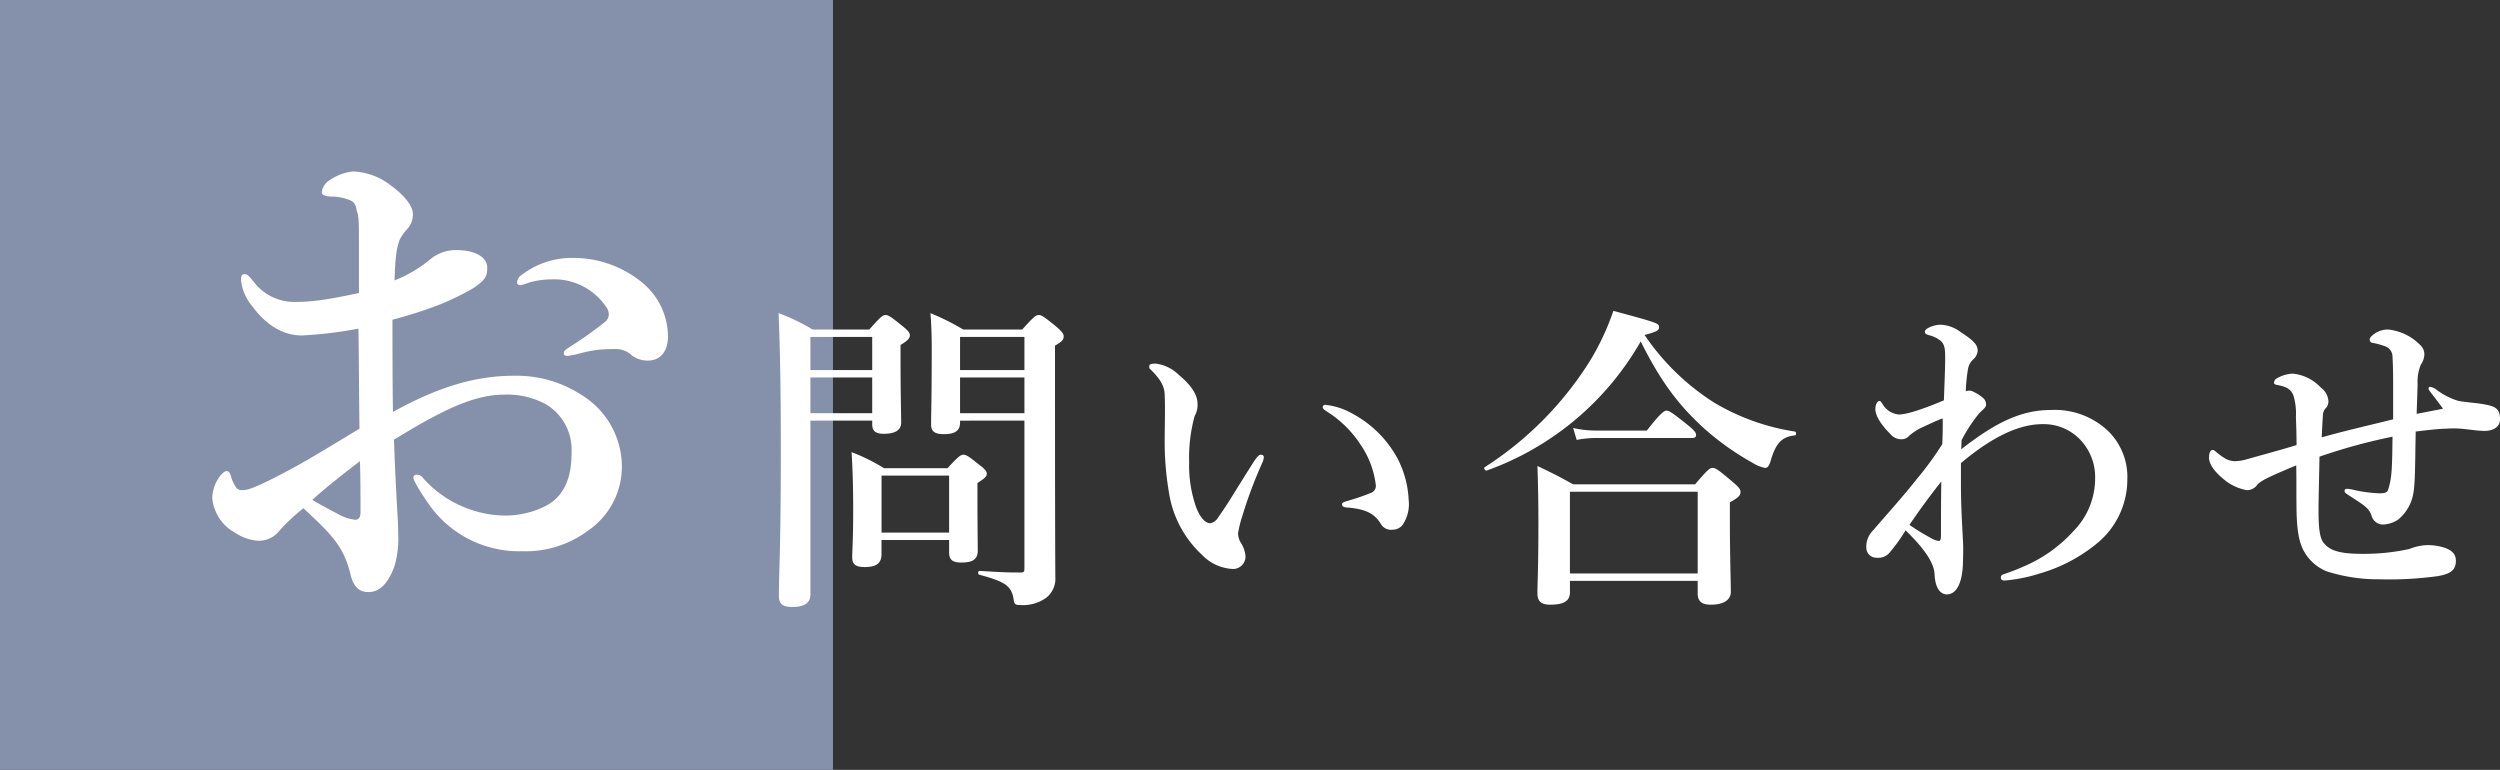 <svg xmlns="http://www.w3.org/2000/svg" width="396.176" height="122" viewBox="0 0 396.176 122"><rect x="0" y="0" width="396.176" height="122" fill="#333333" stroke="none"/><g id="title5" transform="translate(-161 -1229.844)"><rect id="&#x9577;&#x65B9;&#x5F62;_24841" data-name="&#x9577;&#x65B9;&#x5F62; 24841" width="132" height="122" transform="translate(161 1229.844)" fill="#8590aa"></rect><path id="&#x30D1;&#x30B9;_28897" data-name="&#x30D1;&#x30B9; 28897" d="M54.946-47.227c0,.332.249.415.581.415a7.5,7.5,0,0,0,1.328-.415,12.979,12.979,0,0,1,3.486-.5,9.966,9.966,0,0,1,8.8,4.482,1.906,1.906,0,0,1,.332,1.162A1.542,1.542,0,0,1,68.89-41a62.3,62.3,0,0,1-5.478,3.9c-.747.5-1.079.664-1.079,1.079s.415.415.664.415a13.863,13.863,0,0,0,1.992-.415,20.009,20.009,0,0,1,3.154-.581c1-.083,1.909-.083,2.573-.083a3.642,3.642,0,0,1,2.49,1.079,4.309,4.309,0,0,0,2.49.747c1.909,0,3.154-1.411,3.154-3.818a11.117,11.117,0,0,0-3.984-8.466,17.175,17.175,0,0,0-11.039-3.984,13.059,13.059,0,0,0-8.217,2.739A1.43,1.43,0,0,0,54.946-47.227Zm-19.671,20.5c-.083-4.482-.083-10.79-.083-14.608a69.641,69.641,0,0,0,7.3-2.324,42.638,42.638,0,0,0,5.478-2.656c1.992-1.328,2.241-1.909,2.241-3.32s-1.577-2.739-4.98-2.739a6.386,6.386,0,0,0-3.984,1.411,20.7,20.7,0,0,1-5.727,3.4c.083-2.324.166-5.063.913-6.64a8.4,8.4,0,0,1,1.245-1.66,3.441,3.441,0,0,0,.747-2.241c0-1.162-1.162-2.822-3.569-4.565a10.323,10.323,0,0,0-5.893-2.158,7.981,7.981,0,0,0-3.652,1.328A2.623,2.623,0,0,0,23.987-61.5c0,.415.664.664,1.909.664a7.139,7.139,0,0,1,2.158.415c.83.249,1.328.581,1.494,1.909.249.5.332,1.411.332,3.984v8.964c-5.4,1.162-7.719,1.411-10.209,1.411a8.087,8.087,0,0,1-6.308-2.988c-.664-.83-1.079-1.411-1.577-1.411-.581,0-.581.415-.581,1.079a7.66,7.66,0,0,0,1.826,4.067c2.075,2.822,4.731,4.565,7.8,4.565A63.837,63.837,0,0,0,29.8-39.923c.083,4.4.083,9.877.166,15.853-2.739,1.66-6.557,3.984-9.462,5.644-3.32,1.826-7.3,3.9-8.632,4.067-.83.083-1.079,0-1.411-.332a6.444,6.444,0,0,1-.913-1.992c-.166-.5-.332-.664-.664-.664-.581,0-2.241,1.909-2.241,4.316a6.973,6.973,0,0,0,3.652,5.478,7.4,7.4,0,0,0,3.652,1.245,4.125,4.125,0,0,0,3.32-1.577,29.286,29.286,0,0,1,3.818-3.569c4.565,4.233,6.391,6.059,7.47,10.541.5,1.992,1.411,2.739,2.822,2.739,1.494,0,2.905-.913,4.067-3.9A15.034,15.034,0,0,0,36.1-7.387c0-1.577-.083-2.573-.166-4.067-.166-2.988-.332-5.976-.5-10.873,1.66-1,3.4-2.075,5.4-3.154,3.818-2.075,7.885-3.984,12.118-3.984a12.763,12.763,0,0,1,6.64,1.577,8.385,8.385,0,0,1,3.984,7.553c0,2.822-.5,5.4-2.407,7.3-1.577,1.577-4.9,2.739-8.134,2.739a17.693,17.693,0,0,1-12.948-5.893,1.21,1.21,0,0,0-1.079-.581.465.465,0,0,0-.5.415c0,.581,1.328,2.656,2.49,4.316A17.436,17.436,0,0,0,55.693-4.648,16.532,16.532,0,0,0,66.151-7.885a12.287,12.287,0,0,0,5.395-10.458,13.357,13.357,0,0,0-6.474-11.122,18.853,18.853,0,0,0-10.707-2.988C47.808-32.453,41.749-30.3,35.275-26.726Zm-5.229,7.8c.083,2.656.083,5.727.083,8.134,0,.83-.332,1.162-.83,1.162a7.133,7.133,0,0,1-2.739-.913c-1.411-.747-2.407-1.245-4.067-2.241C24.568-14.691,27.556-17.015,30.046-18.924Zm93.361,12.5v1.938c0,1.224.561,1.632,1.938,1.632,1.734,0,2.6-.459,2.6-1.887,0-1.02-.051-4.386-.051-8.976v-1.734c1.173-.765,1.479-1.02,1.479-1.479,0-.408-.306-.714-1.071-1.326-1.734-1.377-2.142-1.683-2.652-1.683-.408,0-.816.306-2.5,2.142H113.1a30.219,30.219,0,0,0-5.151-2.55c.2,3.111.255,6.12.255,9.18,0,4.9-.153,6.273-.153,7.5,0,1.122.561,1.53,1.989,1.53,1.785,0,2.652-.561,2.652-2.04V-6.426Zm0-1.173H112.7v-9.027h10.71Zm11.934-17.748V-1.989c0,.612-.1.714-.612.714-2.244,0-3.111-.051-6.528-.255-.255,0-.255.561,0,.612,4.233,1.122,5.151,1.836,5.457,4.08.1.612.306.714.969.714a6.339,6.339,0,0,0,4.131-1.122,3.815,3.815,0,0,0,1.479-3.315c0-1.428-.051-5.406-.051-33.252V-37.23c1.071-.612,1.377-.918,1.377-1.479,0-.408-.306-.765-1.173-1.53-1.887-1.53-2.295-1.836-2.805-1.836-.408,0-.816.306-2.6,2.3h-9.333a38.083,38.083,0,0,0-5.2-2.6c.153,1.938.2,3.876.2,5.763,0,7.956-.1,9.945-.1,11.883,0,1.122.612,1.53,2.04,1.53,1.683,0,2.55-.51,2.55-1.836v-.306Zm0-1.173h-10.2v-5.661h10.2Zm0-6.834h-10.2v-5.253h10.2Zm-24.123,8.007v.561c0,1.071.51,1.53,1.836,1.53,1.785,0,2.754-.561,2.754-1.785s-.1-4.9-.1-10.251v-2.04c1.122-.663,1.479-1.071,1.479-1.53,0-.408-.306-.765-1.122-1.428-1.836-1.479-2.244-1.785-2.754-1.785-.408,0-.816.306-2.55,2.3h-8.976a31.123,31.123,0,0,0-5.406-2.6c.306,7.395.357,14.79.357,22.134,0,15.1-.306,18.87-.306,22.644,0,1.326.612,1.785,2.091,1.785,1.938,0,2.907-.612,2.907-1.989v-27.54Zm0-1.173h-9.792v-5.661h9.792Zm0-6.834h-9.792v-5.253h9.792Zm71.859,5.508c-.255,0-.459.1-.459.357,0,.306.306.459.663.714a17.219,17.219,0,0,1,5.3,5.2,14.328,14.328,0,0,1,2.448,6.477,1.175,1.175,0,0,1-.816,1.224,35.116,35.116,0,0,1-3.57,1.224c-.51.153-.969.255-.969.561s.153.459.765.51c3.264.255,4.437,1.122,5.355,2.55a1.853,1.853,0,0,0,1.887.969,1.963,1.963,0,0,0,1.785-1.071,5.882,5.882,0,0,0,.765-3.672,15.755,15.755,0,0,0-1.836-6.681,17.593,17.593,0,0,0-6.834-6.834A11.3,11.3,0,0,0,183.077-27.846Zm-10,9.078a2.138,2.138,0,0,0,.2-.816c0-.255-.255-.357-.51-.357s-.612.408-1.02,1.02c-2.805,4.386-4.131,6.732-5.712,8.925a1.886,1.886,0,0,1-1.224.918c-.867,0-1.683-1.02-2.244-2.5a19.872,19.872,0,0,1-1.122-7.14,25.093,25.093,0,0,1,.867-7.344,3.565,3.565,0,0,0,.459-1.989c0-1.428-1.071-2.958-2.907-4.488a6.407,6.407,0,0,0-3.672-1.836c-.867,0-1.071.1-1.071.51,0,.306.1.306.357.561,1.632,1.632,2.04,2.7,2.091,3.825.1,2.5,0,4.9,0,7.089a47.542,47.542,0,0,0,.663,8.364,17.006,17.006,0,0,0,5.3,10,7.175,7.175,0,0,0,4.9,2.193,1.964,1.964,0,0,0,1.938-2.091,4.693,4.693,0,0,0-.816-2.193,3.069,3.069,0,0,1-.357-1.377,17.878,17.878,0,0,1,.663-2.7A71.213,71.213,0,0,1,173.081-18.768Zm59.925-19.125c3.162,6.324,5.967,10.1,10.2,13.923a43.251,43.251,0,0,0,7.6,5.355,5.627,5.627,0,0,0,1.887.765c.408,0,.612-.255.867-.969.816-2.958,1.836-3.978,3.876-4.182.255,0,.255-.561,0-.612a35.453,35.453,0,0,1-12.8-4.59,37.738,37.738,0,0,1-11.016-10.71c1.887-.51,2.295-.714,2.295-1.224,0-.612-.051-.663-7.242-2.6a39.865,39.865,0,0,1-3.723,7.956,54.115,54.115,0,0,1-16.677,16.83c-.2.153.1.612.357.51A45.92,45.92,0,0,0,233.006-37.893ZM242.033.051V2.04c0,1.224.612,1.785,2.091,1.785,2.04,0,3.162-.765,3.162-2.04,0-1.377-.153-5.661-.153-11.832v-2.346c1.377-.765,1.683-1.071,1.683-1.683,0-.408-.306-.765-1.326-1.632-2.193-1.836-2.6-2.142-3.111-2.142-.408,0-.816.306-2.754,2.6H222.3c-2.5-1.377-2.907-1.581-5.661-2.907q.153,4.437.153,8.874c0,7.548-.153,9.435-.153,11.322,0,1.275.612,1.785,2.04,1.785,2.193,0,3.111-.612,3.111-1.989V.051Zm0-1.173H221.786V-14.076h20.247ZM225.917-23.766a16.7,16.7,0,0,1-3.621-.408l.561,1.887a17.112,17.112,0,0,1,2.958-.306h15.3c.51,0,.663-.153.663-.51s-.408-.816-1.428-1.632c-2.244-1.785-2.8-2.193-3.264-2.193-.357,0-.969.408-3.111,3.162Zm57.936,1.53a23.976,23.976,0,0,1,2.805-4.284c.459-.459,1.02-.867,1.071-1.275a1.411,1.411,0,0,0-.561-1.224,6.977,6.977,0,0,0-1.377-.867,1.391,1.391,0,0,0-1.275-.1,27.306,27.306,0,0,1,.357-3.57,2.752,2.752,0,0,1,.816-1.479,2.033,2.033,0,0,0,.714-1.377c0-.969-.663-1.632-2.754-3.009a5.706,5.706,0,0,0-3.06-1.122c-1.173,0-2.55.612-2.55,1.071,0,.357.1.408.714.612a4.427,4.427,0,0,1,1.887.969c.612.612.612,1.581.612,2.754,0,1.632-.1,3.519-.2,6.579-2.907,1.224-5.763,2.244-7.14,2.244a3.325,3.325,0,0,1-2.6-1.683c-.2-.255-.255-.459-.51-.459s-.612.51-.612,1.275c0,.867.612,2.193,2.346,3.927a2.253,2.253,0,0,0,1.836.867,1.525,1.525,0,0,0,1.173-.561,10.168,10.168,0,0,1,1.632-1.122c1.53-.714,2.7-1.275,3.672-1.632.051,1.377,0,2.652-.051,4.08a50.319,50.319,0,0,1-3.978,5.457c-2.295,2.907-4.539,5.355-6.987,8.211A3.612,3.612,0,0,0,268.757-5.2a1.586,1.586,0,0,0,1.632,1.581,2.316,2.316,0,0,0,2.142-.918,26.191,26.191,0,0,0,2.448-3.417c3.366,3.264,4.488,5.355,4.59,6.885.1,2.754,1.275,3.264,1.938,3.264,1.428,0,2.4-1.581,2.55-4.641.051-1.479.051-2.091.051-2.907,0-1.071-.357-5.355-.357-9.894v-3.366c4.59-3.876,8.976-6.171,12.9-6.171a8,8,0,0,1,6.222,2.7,8.561,8.561,0,0,1,2.142,5.865,11.854,11.854,0,0,1-3.366,8.313,22.642,22.642,0,0,1-8.16,5.763c-1.122.51-2.6,1.02-3.06,1.173a.507.507,0,0,0-.357.51c0,.357.306.459.561.459a24.613,24.613,0,0,0,5.61-1.122,25.218,25.218,0,0,0,8.976-4.692,13.082,13.082,0,0,0,4.9-10.2,10.183,10.183,0,0,0-3.06-7.7,12.293,12.293,0,0,0-9.027-3.315c-4.59,0-8.619,1.836-14.229,6.222ZM275.591-8.823c1.632-2.4,3.009-4.284,5.049-6.885-.051,3.162-.051,5.151-.051,8.364,0,.867-.1,1.071-.357,1.071a3.353,3.353,0,0,1-1.224-.459A35.67,35.67,0,0,1,275.591-8.823ZM358.109-30.7c-.153,0-.255.1-.255.306,0,.153.1.255.408.663.51.663,1.53,1.989,1.887,2.5-.969.2-2.6.51-4.182.816.051-1.479.1-2.958.153-4.692a7.153,7.153,0,0,1,.51-3.111,2.964,2.964,0,0,0,.561-1.581,2.007,2.007,0,0,0-.663-1.53,8.326,8.326,0,0,0-5.049-2.448,3.69,3.69,0,0,0-2.04.561c-.561.357-.918.765-.918.969s.1.51.357.561a11.867,11.867,0,0,1,2.091.561,1.754,1.754,0,0,1,1.173,1.734c.1,1.581.1,3.06.1,5.967v3.876c-3.672.918-7.548,1.785-11.322,2.856.1-2.04.153-3.009.2-3.621a1.64,1.64,0,0,1,.51-1.071,1.587,1.587,0,0,0,.357-1.071,2.934,2.934,0,0,0-1.224-2.142,6.956,6.956,0,0,0-4.437-2.193,5.527,5.527,0,0,0-2.55.765.808.808,0,0,0-.408.663c0,.2.1.306.714.408,1.224.255,1.938.612,2.346,1.581a10.081,10.081,0,0,1,.408,3.468c.051,1.428.1,2.958.1,4.437-2.652.816-5.559,1.581-8.058,2.3a7.505,7.505,0,0,1-1.683.255,3.2,3.2,0,0,1-1.53-.408,9.6,9.6,0,0,1-1.173-.816c-.51-.408-.612-.561-.867-.561-.306,0-.561.408-.561,1.224,0,1.02.867,2.193,2.142,3.264a7.934,7.934,0,0,0,3.825,1.887,1.955,1.955,0,0,0,1.683-.867c.612-.663,1.887-1.275,6.171-3.06.051,2.346,0,4.641.051,7.191.051,2.907.357,4.9,1.122,6.324a7.293,7.293,0,0,0,3.621,3.264A26.68,26.68,0,0,0,350.051-.2a56.446,56.446,0,0,0,9.333-.51c1.938-.357,2.8-.918,2.8-2.448,0-1.122-.765-1.683-1.785-2.04A8.716,8.716,0,0,0,357.5-5.61a8.481,8.481,0,0,0-2.7.612,33.554,33.554,0,0,1-7.548.765c-3.825,0-5.151-.663-6.018-1.734-.714-.867-.816-2.805-.816-5.355,0-1.632.1-5.2.153-8.313A91.548,91.548,0,0,1,352.142-22.8c-.051,4.743-.1,6.324-.561,7.956-.2.765-.255,1.02-1.53,1.02a21.535,21.535,0,0,1-4.131-.561,6.879,6.879,0,0,0-.918-.153c-.255,0-.459.051-.459.306,0,.306.255.459.663.714,2.4,1.581,3.213,1.989,3.621,3.264a1.887,1.887,0,0,0,1.785,1.377,4.637,4.637,0,0,0,2.4-.765,6.812,6.812,0,0,0,2.4-4.029c.357-1.632.306-5.559.408-9.945,1.683-.2,3.264-.408,4.947-.459a15.455,15.455,0,0,1,2.652.051c1.428.153,2.4.306,3.366.306,1.071,0,2.4-.459,2.4-1.887,0-1.887-1.173-2.04-2.4-2.3-1.275-.255-2.8-.306-4.182-.561a10.83,10.83,0,0,1-3.57-1.836A2.427,2.427,0,0,0,358.109-30.7Z" transform="translate(188 1321.844)" fill="#fff"></path></g></svg>